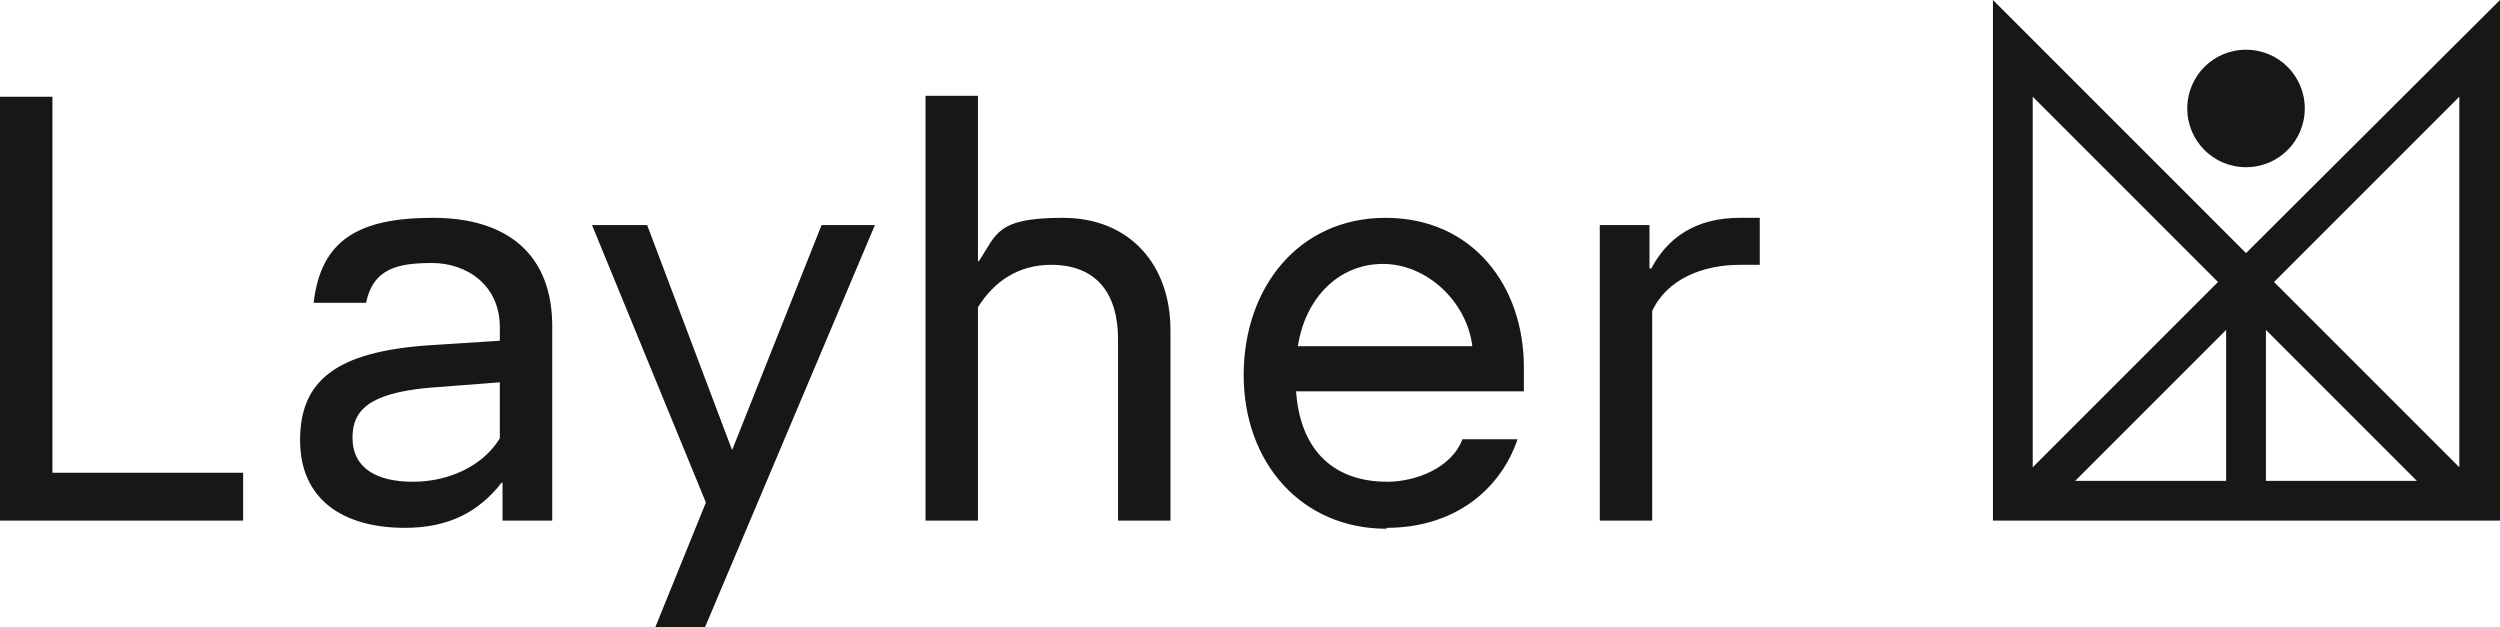 <?xml version="1.0" encoding="UTF-8"?>
<svg id="Ebene_1" xmlns="http://www.w3.org/2000/svg" version="1.1" viewBox="0 0 276.6 69.4">
  <!-- Generator: Adobe Illustrator 29.3.1, SVG Export Plug-In . SVG Version: 2.1.0 Build 151)  -->
  <defs>
    <style>
      .st0 {
        fill: #181716;
      }
    </style>
  </defs>
  <path class="st0" d="M255,12c0,3.6-2.9,6.5-6.5,6.5s-6.5-2.9-6.5-6.5,2.9-6.5,6.5-6.5,6.5,2.9,6.5,6.5M276.6,0v57.6h-56.1V0l28,28L276.6,0h0ZM224.9,51.7l20.5-20.5-20.5-20.5v41ZM246.3,36.5l-16.7,16.7h16.7v-16.7ZM267.4,53.2l-16.7-16.7v16.7h16.7ZM272.1,10.7l-20.5,20.5,20.5,20.5V10.7ZM143.6,38.3c.8-5.3,4.5-9.1,9.4-9.1s9.3,4.2,9.9,9.1h-19.3ZM39,48.4c0-2.9,1.7-4.9,8.5-5.5l7.8-.6v6.2c-1.9,3.1-5.7,4.8-9.6,4.8s-6.7-1.4-6.7-4.9h0ZM177,57.6h5.8v-23.2c1.7-3.6,5.7-5.1,9.7-5.1h2.2v-5.2h-2.2c-4.9,0-8,2.2-9.8,5.6h-.2v-4.8h-5.5v32.7h0ZM153.4,58.4c7.5,0,12.6-4.2,14.5-9.8h-6.1c-1.2,3.2-5.2,4.7-8.3,4.7-6.5,0-9.7-4.1-10.1-10h25.2v-2.7c0-9-5.7-16.5-15.3-16.5s-15.7,7.7-15.7,17.4,6.4,17,15.8,17h0ZM102.4,57.6h5.8v-23.6c1.8-2.9,4.5-4.7,8.1-4.7,5.2,0,7.4,3.4,7.4,8.2v20.1h5.8v-21.1c0-7.2-4.5-12.4-11.9-12.4s-7.3,1.8-9.3,4.8h-.1V10.6h-5.8v47ZM44.8,58.4c4.9,0,8.2-1.8,10.7-5h.1v4.2h5.5v-21.5c0-7.9-4.9-12-13.2-12s-12.4,2.5-13.2,9.4h5.8c.8-3.8,3.5-4.4,7.3-4.4s7.5,2.4,7.5,7.1v1.5l-7.8.5c-10.3.7-14.3,3.9-14.3,10.5s4.8,9.7,11.6,9.7h0ZM0,57.6h26.9v-5.3H5.8V10.7H0v46.9h0ZM72.5,69.4h5.5l18.8-44.5h-5.9l-9.9,24.9-9.4-24.9h-6.1l12.6,30.7-5.6,13.8h0Z"/>
</svg>